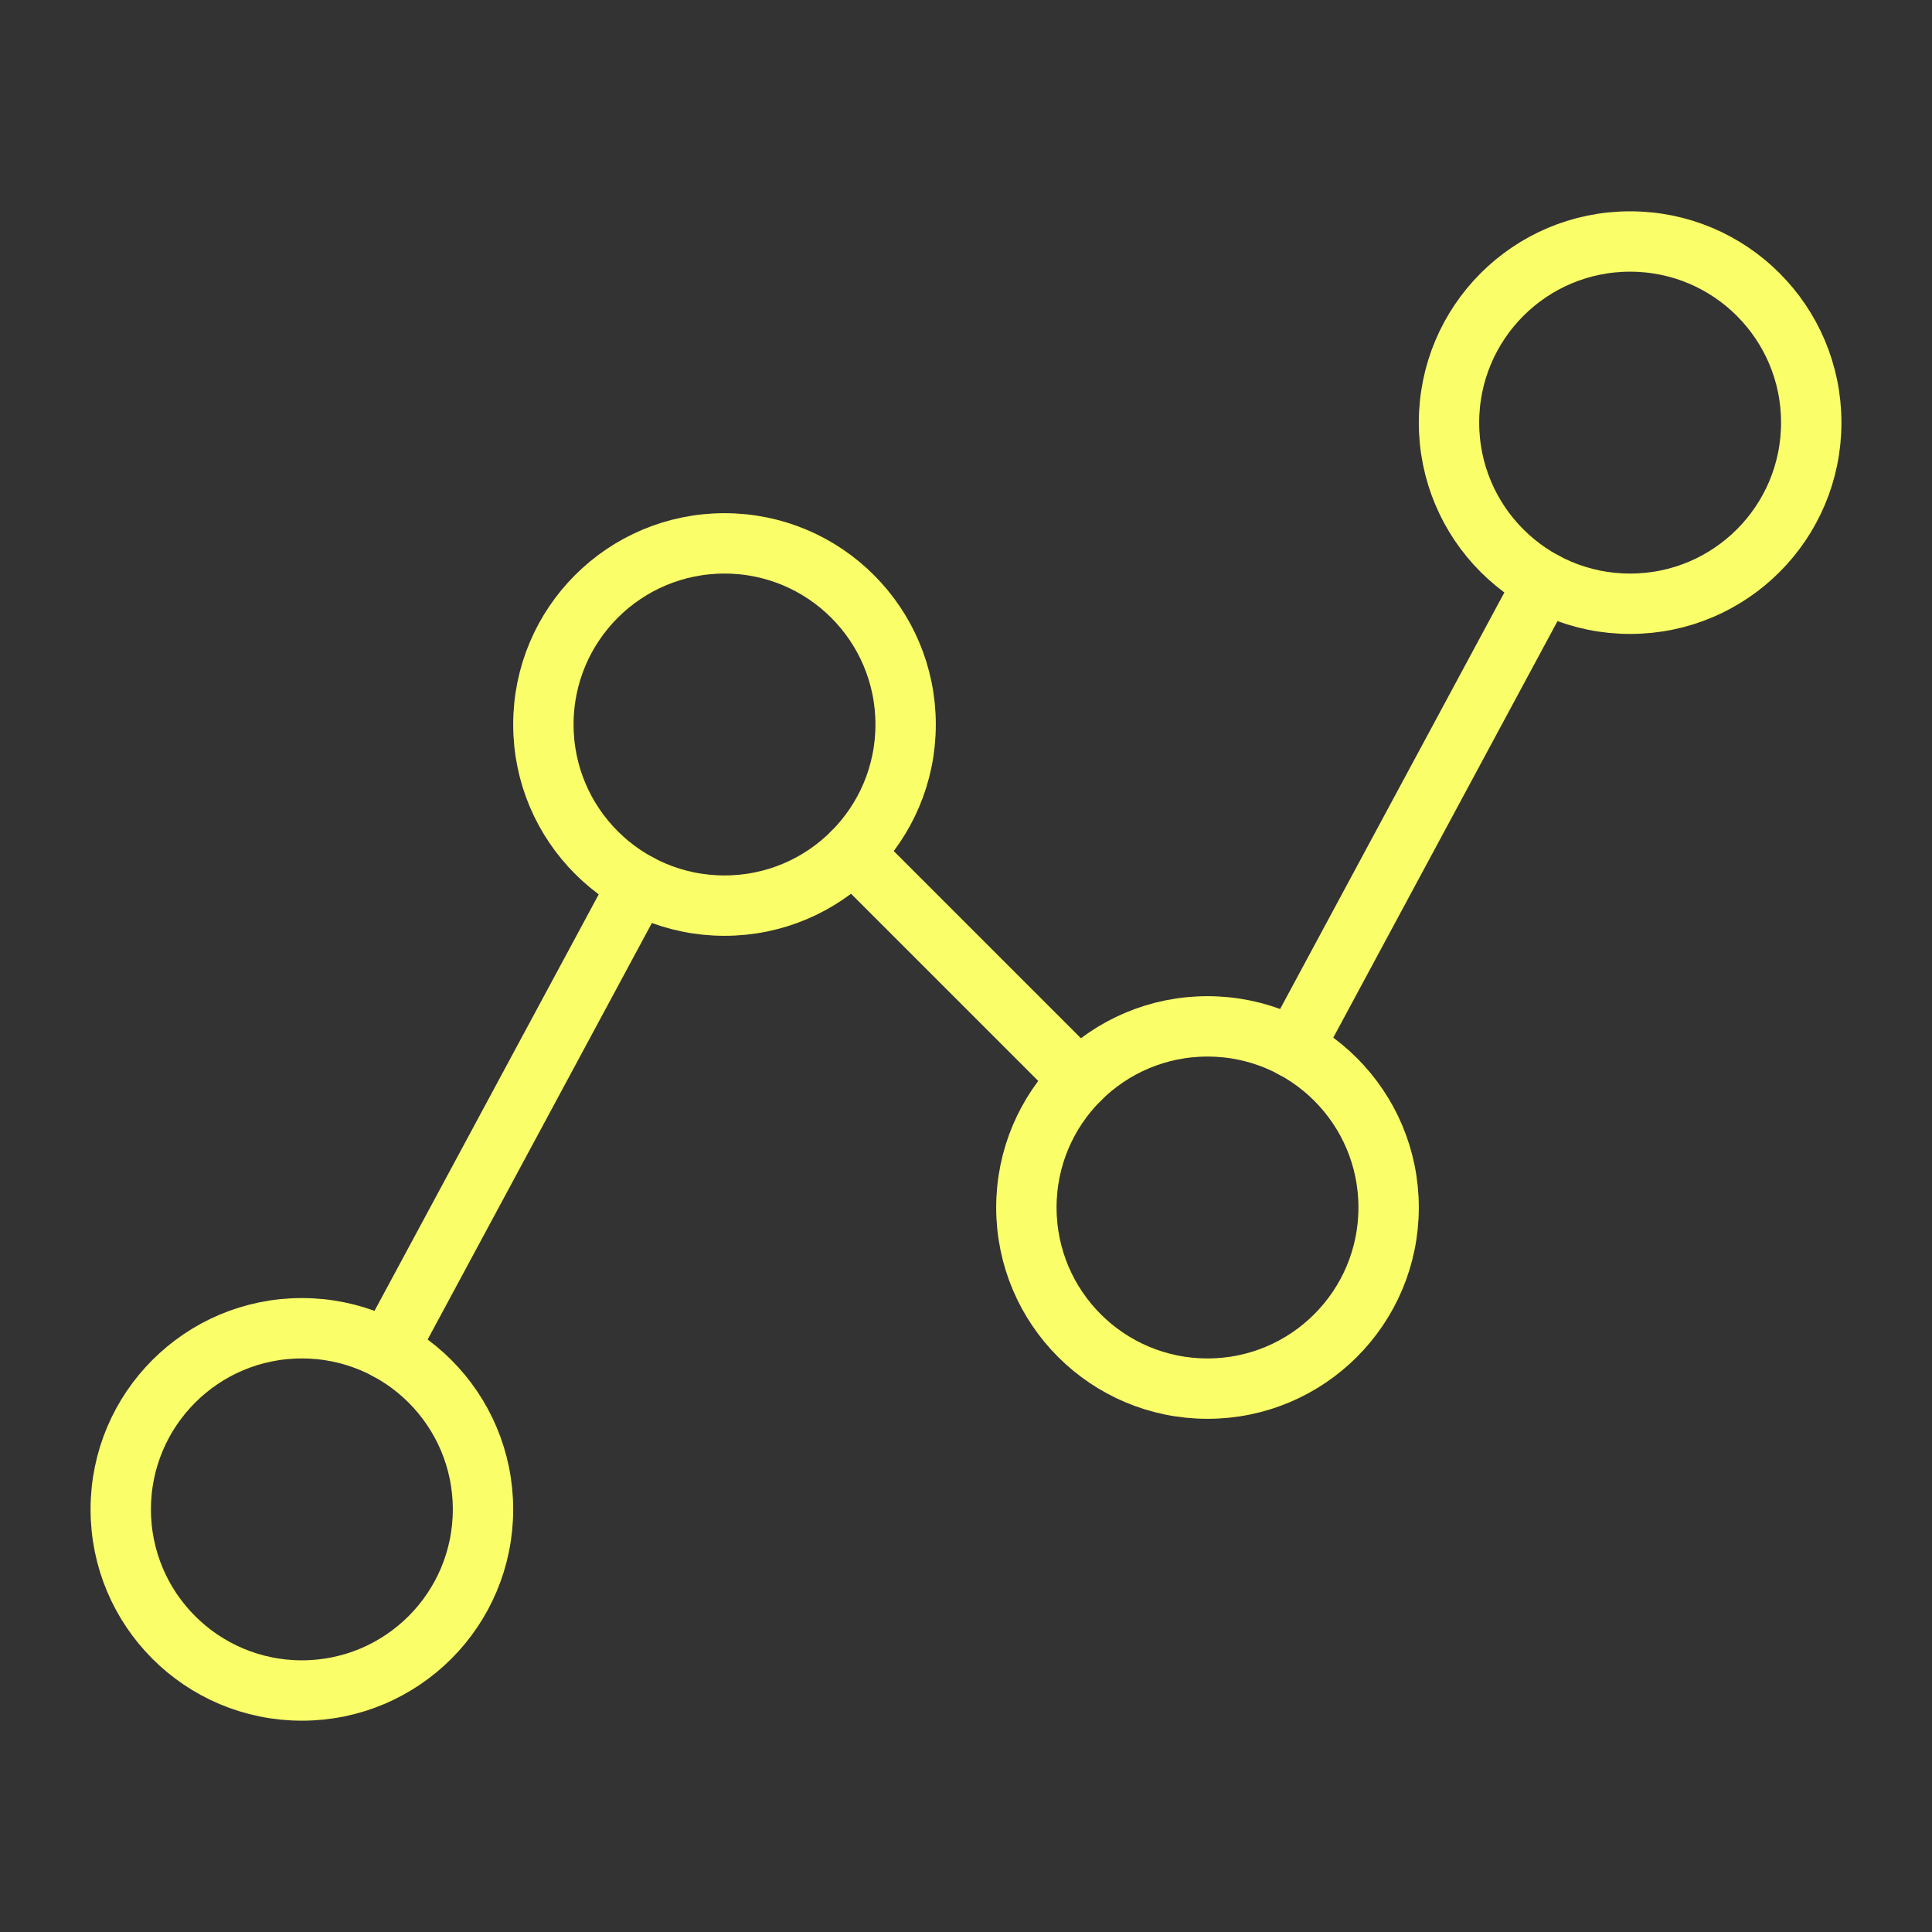 <svg width="24" height="24" viewBox="0 0 24 24" fill="none" xmlns="http://www.w3.org/2000/svg">
<rect x="0" y="0" width="24" height="24" fill="#333333" stroke="none"/>
<g clip-path="url(#clip0_1177_3747)">
<path d="M3.75 21C4.993 21 6 19.993 6 18.75C6 17.507 4.993 16.5 3.75 16.5C2.507 16.5 1.5 17.507 1.5 18.75C1.5 19.993 2.507 21 3.75 21Z" stroke="#FAFF69" stroke-width="0.75" stroke-linecap="round" stroke-linejoin="round"/>
<path d="M9 11.25C10.243 11.25 11.25 10.243 11.25 9C11.25 7.757 10.243 6.75 9 6.75C7.757 6.75 6.75 7.757 6.75 9C6.75 10.243 7.757 11.25 9 11.25Z" stroke="#FAFF69" stroke-width="0.75" stroke-linecap="round" stroke-linejoin="round"/>
<path d="M15 17.25C16.243 17.25 17.25 16.243 17.25 15C17.25 13.757 16.243 12.75 15 12.75C13.757 12.75 12.75 13.757 12.75 15C12.75 16.243 13.757 17.25 15 17.25Z" stroke="#FAFF69" stroke-width="0.75" stroke-linecap="round" stroke-linejoin="round"/>
<path d="M20.25 7.5C21.493 7.5 22.5 6.493 22.5 5.25C22.5 4.007 21.493 3 20.25 3C19.007 3 18 4.007 18 5.25C18 6.493 19.007 7.5 20.25 7.5Z" stroke="#FAFF69" stroke-width="0.75" stroke-linecap="round" stroke-linejoin="round"/>
<path d="M7.933 10.981L4.817 16.769" stroke="#FAFF69" stroke-width="0.75" stroke-linecap="round" stroke-linejoin="round"/>
<path d="M13.409 13.409L10.591 10.591" stroke="#FAFF69" stroke-width="0.75" stroke-linecap="round" stroke-linejoin="round"/>
<path d="M19.183 7.231L16.067 13.019" stroke="#FAFF69" stroke-width="0.75" stroke-linecap="round" stroke-linejoin="round"/>
</g>
<defs>
<clipPath id="clip0_1177_3747">
<rect width="24" height="24" fill="white"/>
</clipPath>
</defs>
</svg>
